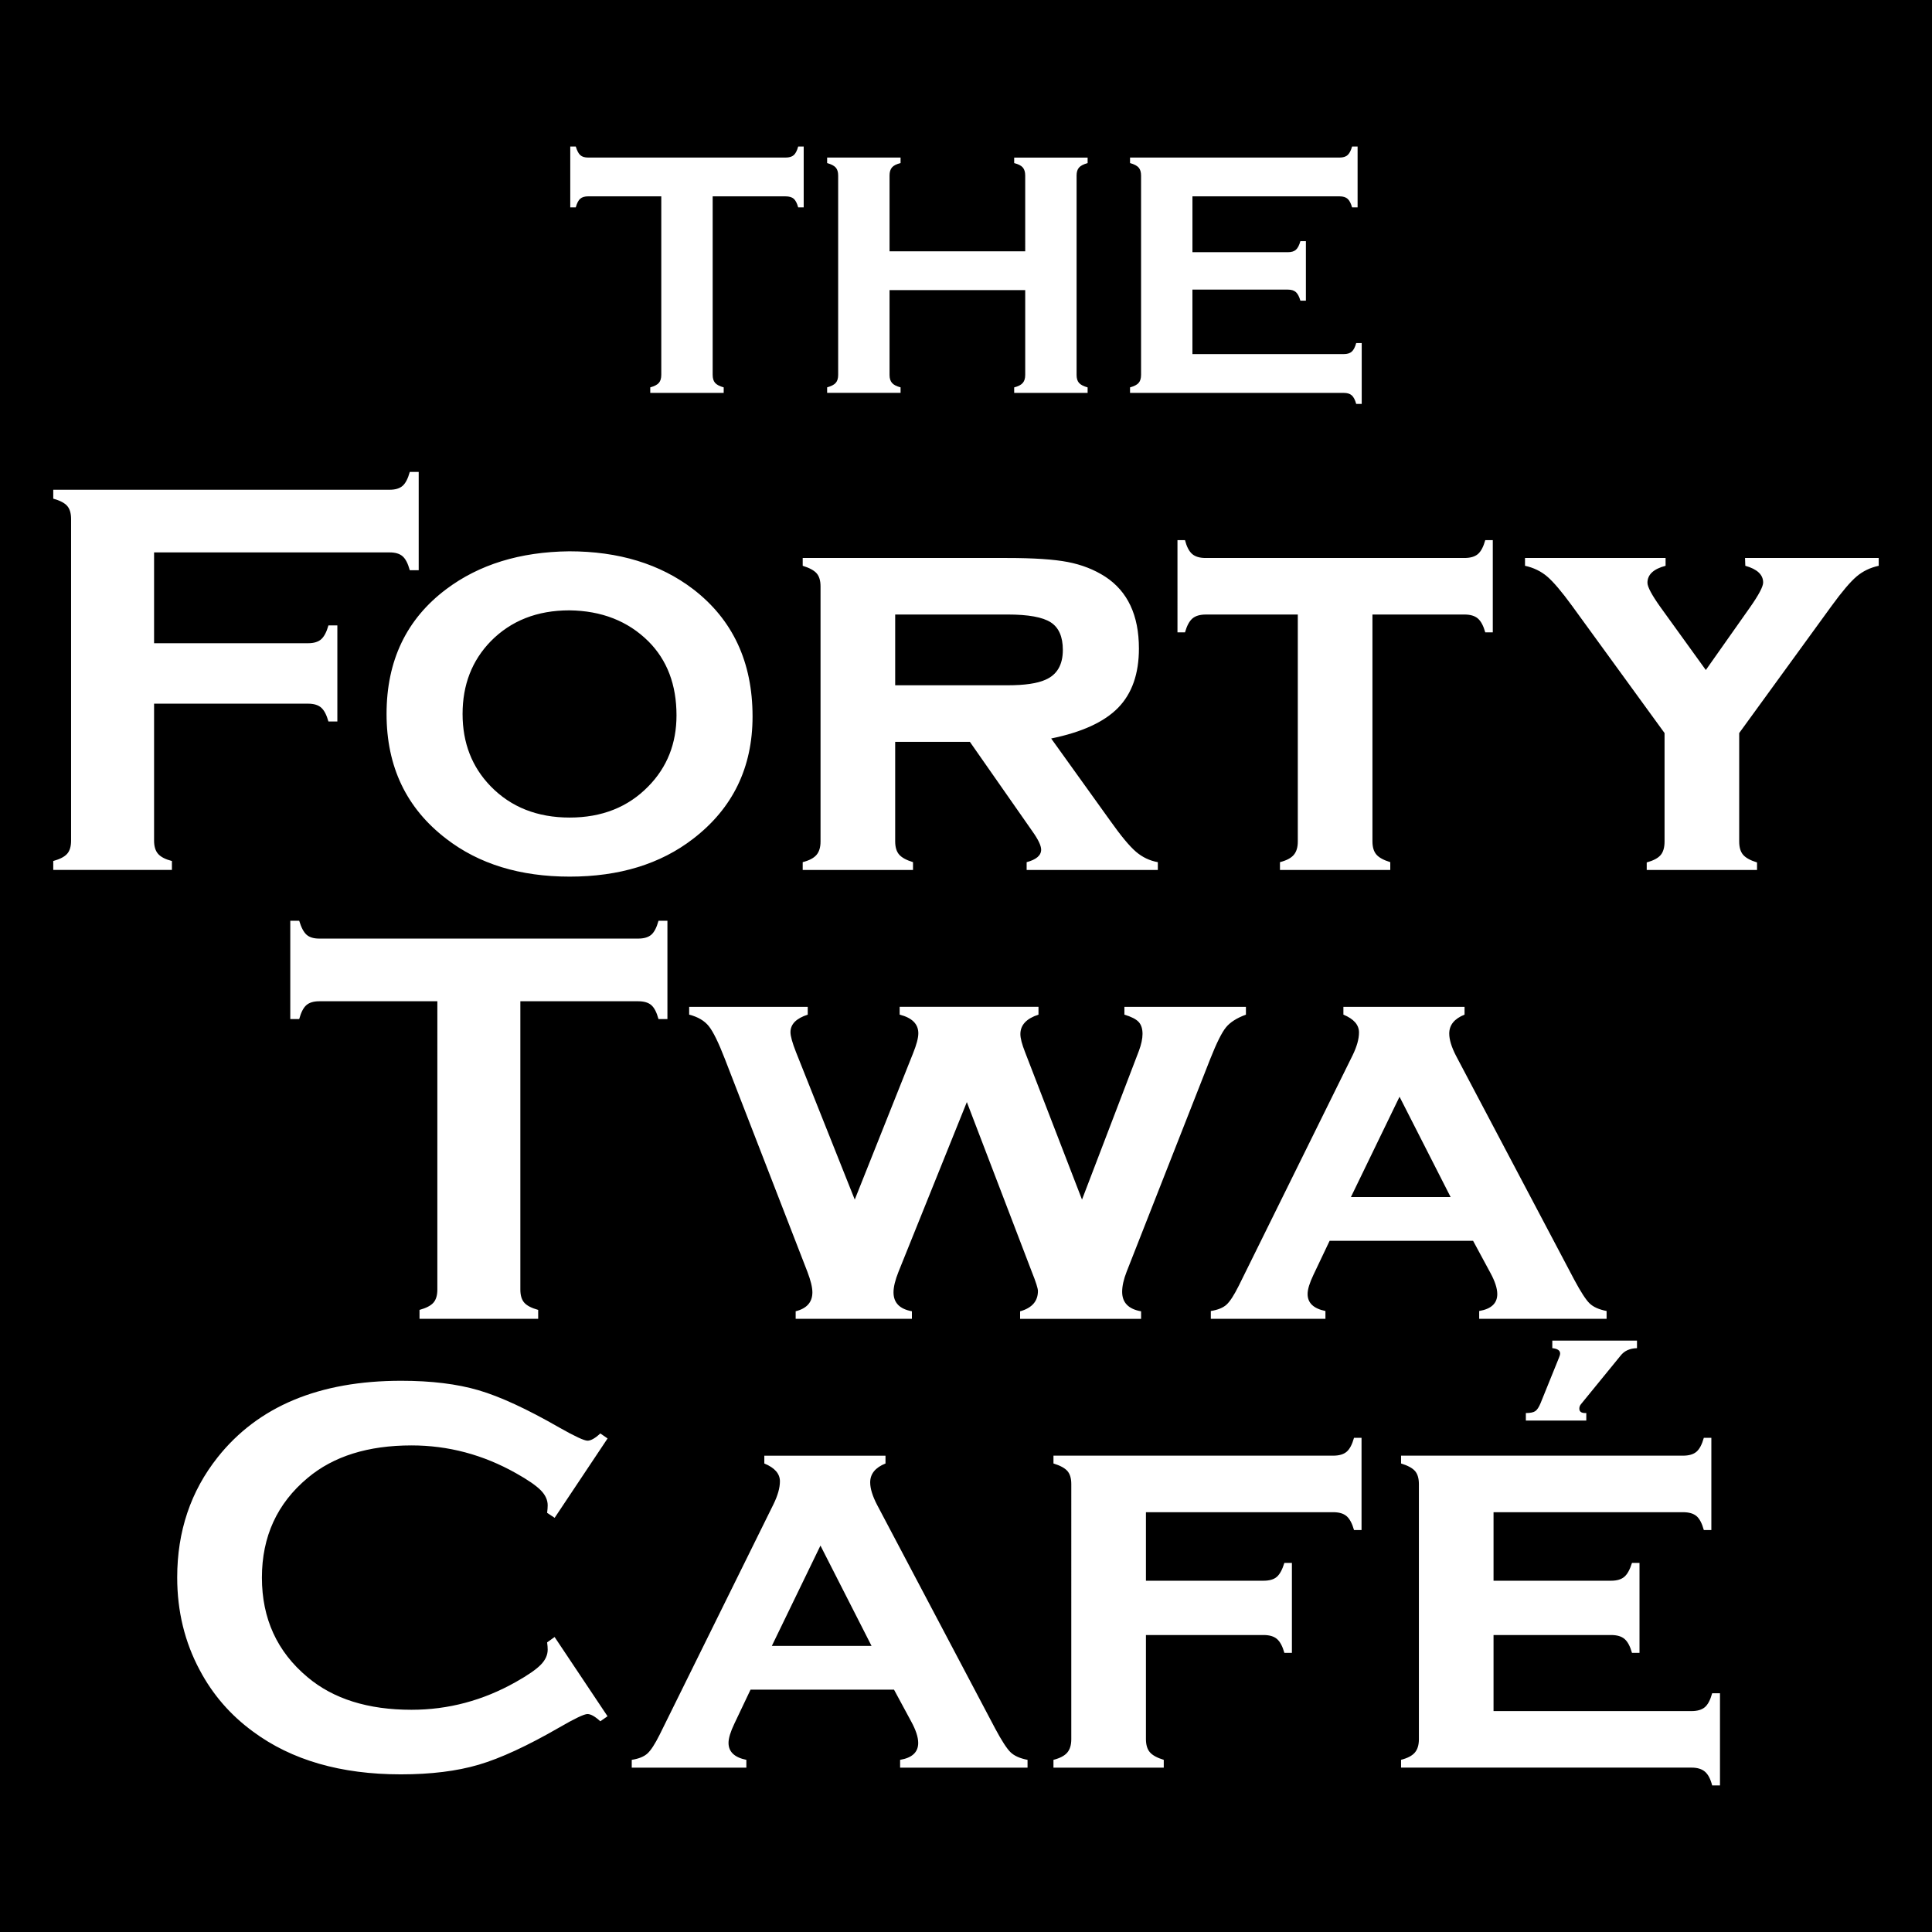 <svg xmlns="http://www.w3.org/2000/svg" id="Layer_1" x="0" y="0" version="1.1" viewBox="0 0 960 960" xml:space="preserve"><style>.st0{fill:#fff}</style><g id="Layer_1_2_"><g id="Layer_1_00000173137255928295484230000000372882184017881260_"><path id="XMLID_00000097477349409356297310000005606543434124727451_" d="M0 0h960v960H0z"/></g></g><path d="M76.56 349.64v68.09c0 2.86.67 5.05 2.01 6.57 1.34 1.52 3.62 2.7 6.85 3.53v4.43H26.46v-4.43c3.32-.92 5.63-2.12 6.92-3.6 1.29-1.47 1.94-3.64 1.94-6.51V257.88c0-2.86-.65-5.03-1.94-6.5-1.29-1.47-3.6-2.68-6.92-3.6v-4.43h167.19c2.77 0 4.89-.64 6.37-1.91 1.47-1.27 2.68-3.59 3.6-6.95h4.43v48.86h-4.43c-.92-3.37-2.12-5.69-3.6-6.96-1.48-1.27-3.6-1.9-6.37-1.9H76.56v45.12h76.54c2.86 0 5.03-.66 6.5-1.97 1.47-1.32 2.68-3.61 3.6-6.88h4.43v47.75h-4.43c-.92-3.28-2.12-5.58-3.6-6.89-1.48-1.31-3.65-1.97-6.5-1.97H76.56zm206.24-75.7c24.65 0 45.2 6.28 61.64 18.82 19.67 15.13 29.5 36.22 29.5 63.25 0 25.38-9.84 45.63-29.5 60.76-16.25 12.55-36.71 18.82-61.36 18.82-24.66 0-45.11-6.27-61.36-18.82-19.76-15.13-29.64-35.8-29.64-62 0-26.48 9.88-47.15 29.64-62 16.34-12.28 36.7-18.55 61.08-18.83zm.13 29.34c-15.98 0-29.01 5.12-39.08 15.36-9.33 9.6-14 21.64-14 36.12 0 14.39 4.66 26.39 14 35.98 10.07 10.33 23.14 15.5 39.22 15.5 15.98 0 29.01-5.17 39.08-15.5 9.33-9.5 14-21.27 14-35.29 0-15.22-4.67-27.49-14-36.81-10.16-10.05-23.23-15.17-39.22-15.36zm161.88 65.33v49.43c0 2.85.64 5.04 1.94 6.56 1.29 1.52 3.6 2.78 6.92 3.8v3.88h-54.81v-3.88c3.23-.83 5.51-2.03 6.85-3.6 1.34-1.57 2.01-3.78 2.01-6.64V291.38c0-2.86-.65-5.03-1.94-6.5-1.29-1.47-3.6-2.72-6.92-3.74v-3.88h101.59c13.19 0 23.25.67 30.17 2.01 6.92 1.34 13.1 3.76 18.55 7.27 11.16 7.29 16.75 19.19 16.75 35.71 0 12.55-3.44 22.35-10.31 29.41-6.88 7.06-17.97 12.16-33.29 15.29l29.34 40.88c5.35 7.55 9.62 12.68 12.8 15.4 3.18 2.72 6.8 4.44 10.86 5.18v3.88h-65.19v-3.88c4.8-1.29 7.21-3.36 7.21-6.21 0-2.02-1.48-5.11-4.44-9.25l-30.97-44.33h-37.12zm0-28.1h55.91c8.49 0 14.76-.92 18.82-2.77 5.72-2.49 8.58-7.43 8.58-14.81 0-6.55-2.01-11.12-6.02-13.7s-11.14-3.88-21.38-3.88h-55.91v35.16zm237.15-35.15v112.67c0 2.86.64 5.05 1.94 6.57 1.29 1.52 3.6 2.79 6.92 3.8v3.88h-54.81v-3.88c3.23-.83 5.51-2.03 6.85-3.6 1.34-1.57 2.01-3.78 2.01-6.64v-112.8H599.2c-2.95 0-5.19.66-6.71 1.98-1.52 1.32-2.75 3.61-3.67 6.88h-3.74V268.4h3.74c.83 3.23 2.01 5.51 3.53 6.85 1.52 1.34 3.76 2.01 6.72 2.01h128.56c2.95 0 5.19-.64 6.72-1.94 1.52-1.29 2.75-3.6 3.67-6.92h3.74v45.81h-3.74c-.92-3.27-2.14-5.56-3.67-6.88-1.52-1.32-3.76-1.98-6.71-1.98h-45.68zm182.24 58.89v53.9c0 2.86.64 5.06 1.94 6.58 1.29 1.52 3.6 2.79 6.92 3.81v3.74h-54.81v-3.74c3.32-.92 5.63-2.15 6.92-3.67s1.94-3.76 1.94-6.72v-53.9l-45.95-63.2c-5.17-7.1-9.3-11.96-12.39-14.59-3.09-2.63-6.76-4.4-11-5.32v-3.88h69.85v3.88c-6 1.57-9.01 4.38-9.01 8.44 0 2.03 2.17 6.09 6.51 12.17l22.5 31.18 21.98-31.18c4.34-6.18 6.5-10.28 6.5-12.31 0-3.87-2.95-6.64-8.86-8.3l-.14-3.88h66.42v3.88c-4.25.92-7.91 2.7-11 5.32-3.09 2.63-7.22 7.49-12.39 14.59l-45.93 63.2zM258.56 497.52v143.25c0 2.86.64 5.03 1.94 6.51 1.29 1.48 3.6 2.68 6.92 3.6v4.43h-58.96v-4.43c3.32-.92 5.63-2.12 6.92-3.6s1.94-3.64 1.94-6.51V497.52h-58.68c-2.77 0-4.89.63-6.37 1.9-1.48 1.26-2.68 3.59-3.6 6.96h-4.43v-48.86h4.43c1.01 3.36 2.24 5.68 3.67 6.95 1.43 1.27 3.53 1.91 6.3 1.91H317.1c2.86 0 5.03-.64 6.51-1.91 1.47-1.27 2.68-3.59 3.6-6.95h4.43v48.86h-4.43c-.92-3.37-2.12-5.69-3.6-6.96-1.48-1.27-3.65-1.9-6.51-1.9h-58.54zm221.86 50.1l-33.95 84.29c-1.66 4.15-2.49 7.57-2.49 10.24 0 5.17 3.04 8.3 9.14 9.41v3.74h-57.76v-3.74c5.54-1.38 8.31-4.52 8.31-9.41 0-2.49-.83-5.9-2.49-10.24l-41-105.74c-3.14-8.12-5.8-13.54-7.97-16.26-2.17-2.72-5.43-4.64-9.77-5.74v-3.88h58.92v3.88c-5.72 1.85-8.58 4.75-8.58 8.72 0 1.94.92 5.26 2.77 9.96l29.17 73.22 28.96-72.66c1.75-4.34 2.63-7.66 2.63-9.97 0-4.61-3.09-7.7-9.28-9.27v-3.88h68.99v3.88c-6 1.94-9 5.17-9 9.69 0 2.03.78 5.03 2.35 9l28.27 73.22 28.27-73.91c1.2-3.23 1.8-6.04 1.8-8.44 0-2.58-.65-4.57-1.94-5.95s-3.65-2.58-7.06-3.6v-3.88h60.38v3.88c-4.53 1.66-7.83 3.76-9.9 6.3-2.08 2.54-4.69 7.77-7.83 15.71l-41.55 105.74c-1.48 3.78-2.22 7.11-2.22 9.97 0 5.35 3.14 8.58 9.41 9.69v3.74h-60.12v-3.74c5.91-1.66 8.86-5.03 8.86-10.1 0-1.29-1.01-4.47-3.05-9.55l-32.27-84.32zm251.55 68.93h-71.29l-8.03 16.89c-1.94 4.06-2.91 7.24-2.91 9.55 0 4.43 2.95 7.24 8.86 8.44v3.88h-56.95v-3.88c3.51-.55 6.11-1.61 7.82-3.18s3.71-4.66 6.02-9.27l56.61-114.6c2.12-4.34 3.18-8.12 3.18-11.35 0-3.78-2.58-6.73-7.75-8.86v-3.88h60.2v3.88c-5.08 2.03-7.61 5.17-7.61 9.41 0 3.04 1.15 6.78 3.46 11.21l58.68 111.14c3.23 6.04 5.77 9.95 7.61 11.73 1.85 1.78 4.66 3.04 8.44 3.77v3.88H735v-3.88c5.99-1.01 8.99-3.81 8.99-8.41 0-2.85-1.16-6.39-3.46-10.61l-8.56-15.86zm-11.16-21.73l-25.39-49.86-24.16 49.86h49.55zm-445.23 218.6l26.3 39.38-3.6 2.5c-2.58-2.4-4.71-3.6-6.37-3.6-1.66 0-6.32 2.22-13.98 6.66-15.87 9.16-29.23 15.33-40.07 18.52-10.84 3.19-23.74 4.79-38.68 4.79-29.8 0-54.25-7.06-73.35-21.18-11.26-8.21-20.12-18.41-26.57-30.59-7.47-13.93-11.21-29.29-11.21-46.09 0-22.88 6.69-42.77 20.07-59.65 20.11-25.37 50.52-38.06 91.21-38.06 14.95 0 27.77 1.57 38.48 4.71 10.7 3.14 24.08 9.32 40.14 18.55 7.66 4.34 12.32 6.51 13.98 6.51 1.66 0 3.78-1.2 6.37-3.6l3.6 2.49-26.3 39.44-3.74-2.48c.18-1.47.28-2.71.28-3.72 0-2.66-1.15-5.17-3.46-7.51s-6.41-5.17-12.32-8.48c-16.33-9.19-33.63-13.79-51.9-13.79-21.59 0-38.8 5.39-51.62 16.18-15.13 12.63-22.7 29.13-22.7 49.5s7.56 36.87 22.7 49.5c12.82 10.78 30.03 16.18 51.62 16.18 18.27 0 35.57-4.61 51.9-13.84 5.9-3.32 10.01-6.16 12.32-8.51 2.31-2.35 3.46-4.87 3.46-7.54 0-1.01-.09-2.21-.28-3.6l3.72-2.67zm168.65 26.16h-71.29l-8.03 16.89c-1.94 4.06-2.91 7.24-2.91 9.55 0 4.43 2.95 7.24 8.86 8.44v3.88h-56.95v-3.88c3.51-.55 6.11-1.61 7.82-3.18s3.71-4.66 6.02-9.27l56.61-114.6c2.12-4.34 3.18-8.12 3.18-11.35 0-3.78-2.58-6.73-7.75-8.86v-3.88H440v3.88c-5.08 2.03-7.61 5.17-7.61 9.41 0 3.04 1.15 6.78 3.46 11.21l58.68 111.14c3.23 6.04 5.77 9.95 7.61 11.73 1.84 1.78 4.66 3.04 8.44 3.77v3.88h-63.32v-3.88c5.99-1.01 8.99-3.81 8.99-8.41 0-2.85-1.16-6.39-3.46-10.61l-8.56-15.86zm-11.16-21.73l-25.39-49.86-24.16 49.86h49.55zm136.34-5.4v51.65c0 2.85.64 5.04 1.94 6.56 1.29 1.52 3.6 2.79 6.92 3.8v3.88h-54.81v-3.88c3.23-.83 5.51-2.03 6.85-3.6 1.33-1.57 2.01-3.78 2.01-6.64V737.44c0-2.86-.65-5.03-1.94-6.51-1.29-1.47-3.6-2.72-6.92-3.74v-3.88h138.96c2.95 0 5.19-.64 6.71-1.94 1.52-1.29 2.74-3.6 3.67-6.92h3.74v45.81h-3.74c-.92-3.27-2.15-5.56-3.67-6.88-1.52-1.32-3.76-1.98-6.71-1.98h-93.01v34.05h58.41c2.95 0 5.17-.64 6.64-1.94 1.48-1.29 2.72-3.6 3.74-6.92h3.74v44.7h-3.74c-.92-3.27-2.14-5.56-3.67-6.88-1.52-1.32-3.76-1.98-6.71-1.98h-58.41zm172.72 0v37.78h98.4c2.86 0 5.05-.64 6.57-1.91 1.52-1.27 2.74-3.59 3.67-6.95h3.88v45.81h-3.88c-.83-3.23-2.03-5.51-3.6-6.85-1.57-1.34-3.78-2.01-6.64-2.01H696.18v-3.88c3.23-.83 5.51-2.03 6.85-3.6 1.34-1.57 2.01-3.78 2.01-6.64V737.44c0-2.86-.65-5.03-1.94-6.51-1.29-1.47-3.6-2.72-6.92-3.74v-3.88h140.06c2.95 0 5.19-.64 6.71-1.94 1.52-1.29 2.74-3.6 3.67-6.92h3.74v45.81h-3.74c-.92-3.36-2.15-5.68-3.67-6.95-1.52-1.27-3.76-1.91-6.71-1.91h-94.11v34.05h58.41c2.86 0 5.05-.64 6.57-1.94 1.52-1.29 2.79-3.6 3.81-6.92h3.74v44.7h-3.74c-.92-3.27-2.14-5.56-3.67-6.88-1.52-1.32-3.76-1.98-6.71-1.98h-58.41zm71.28-146.29v3.74c-3.6.09-6.32 1.34-8.17 3.74l-19.65 24.08c-.55.65-.83 1.38-.83 2.21 0 1.48.97 2.21 2.91 2.21h.55v3.74h-30.03v-3.74c2.21 0 3.78-.32 4.71-.97.92-.64 1.8-1.98 2.63-4.01l9.13-22.56c.37-.83.55-1.52.55-2.08 0-1.48-1.29-2.35-3.88-2.63v-3.74h42.08zM354.12 97.56v88.66c0 1.77.4 3.11 1.2 4.03.8.91 2.23 1.66 4.28 2.23v2.74h-36.49v-2.74c2.06-.57 3.48-1.31 4.28-2.23.8-.91 1.2-2.26 1.2-4.03V97.56h-36.32c-1.71 0-3.03.39-3.94 1.17-.91.78-1.66 2.22-2.23 4.31h-2.74V72.81h2.74c.63 2.08 1.38 3.52 2.27 4.3.88.79 2.18 1.18 3.9 1.18h98.08c1.77 0 3.11-.39 4.03-1.18.91-.79 1.66-2.22 2.23-4.3h2.74v30.24h-2.74c-.57-2.09-1.31-3.52-2.23-4.31-.91-.78-2.26-1.17-4.03-1.17h-36.23zm155.3 46.6h-67.41v42.15c0 1.71.41 3.04 1.24 3.98.83.94 2.24 1.67 4.24 2.18v2.74H411v-2.74c2.06-.57 3.48-1.31 4.28-2.23.8-.91 1.2-2.23 1.2-3.94V87.2c0-1.71-.4-3.03-1.2-3.94-.8-.91-2.23-1.66-4.28-2.23v-2.74h36.49v2.74c-2.06.51-3.48 1.24-4.28 2.18-.8.94-1.2 2.27-1.2 3.98v37.69h67.41V87.2c0-1.71-.4-3.04-1.2-3.98-.8-.94-2.23-1.67-4.28-2.18V78.3h36.49v2.74c-2.06.57-3.48 1.31-4.28 2.23-.8.91-1.2 2.23-1.2 3.94v99.11c0 1.71.4 3.03 1.2 3.94.8.91 2.23 1.66 4.28 2.23v2.74h-36.49v-2.74c2-.51 3.41-1.24 4.24-2.18.83-.94 1.24-2.27 1.24-3.98v-42.17zm83.09-.25v32.04h75.21c1.71 0 3.03-.4 3.94-1.2.91-.8 1.66-2.23 2.23-4.28h2.74v30.24h-2.74c-.57-2.06-1.31-3.48-2.23-4.28-.91-.8-2.23-1.2-3.94-1.2H561.51v-2.74c2.06-.57 3.48-1.31 4.28-2.23.8-.91 1.2-2.26 1.2-4.03V87.29c0-1.77-.4-3.11-1.2-4.03-.8-.91-2.23-1.66-4.28-2.23v-2.74h104.16c1.71 0 3.03-.41 3.94-1.22.91-.82 1.66-2.24 2.23-4.26h2.74v30.24h-2.74c-.57-2.03-1.31-3.45-2.23-4.26-.91-.81-2.23-1.22-3.94-1.22h-73.15v27.75h47.46c1.71 0 3.03-.4 3.94-1.2.91-.8 1.66-2.23 2.23-4.28h2.74v29.55h-2.74c-.57-2-1.31-3.41-2.23-4.24-.91-.83-2.23-1.24-3.94-1.24h-47.47z" class="st0"/></svg>